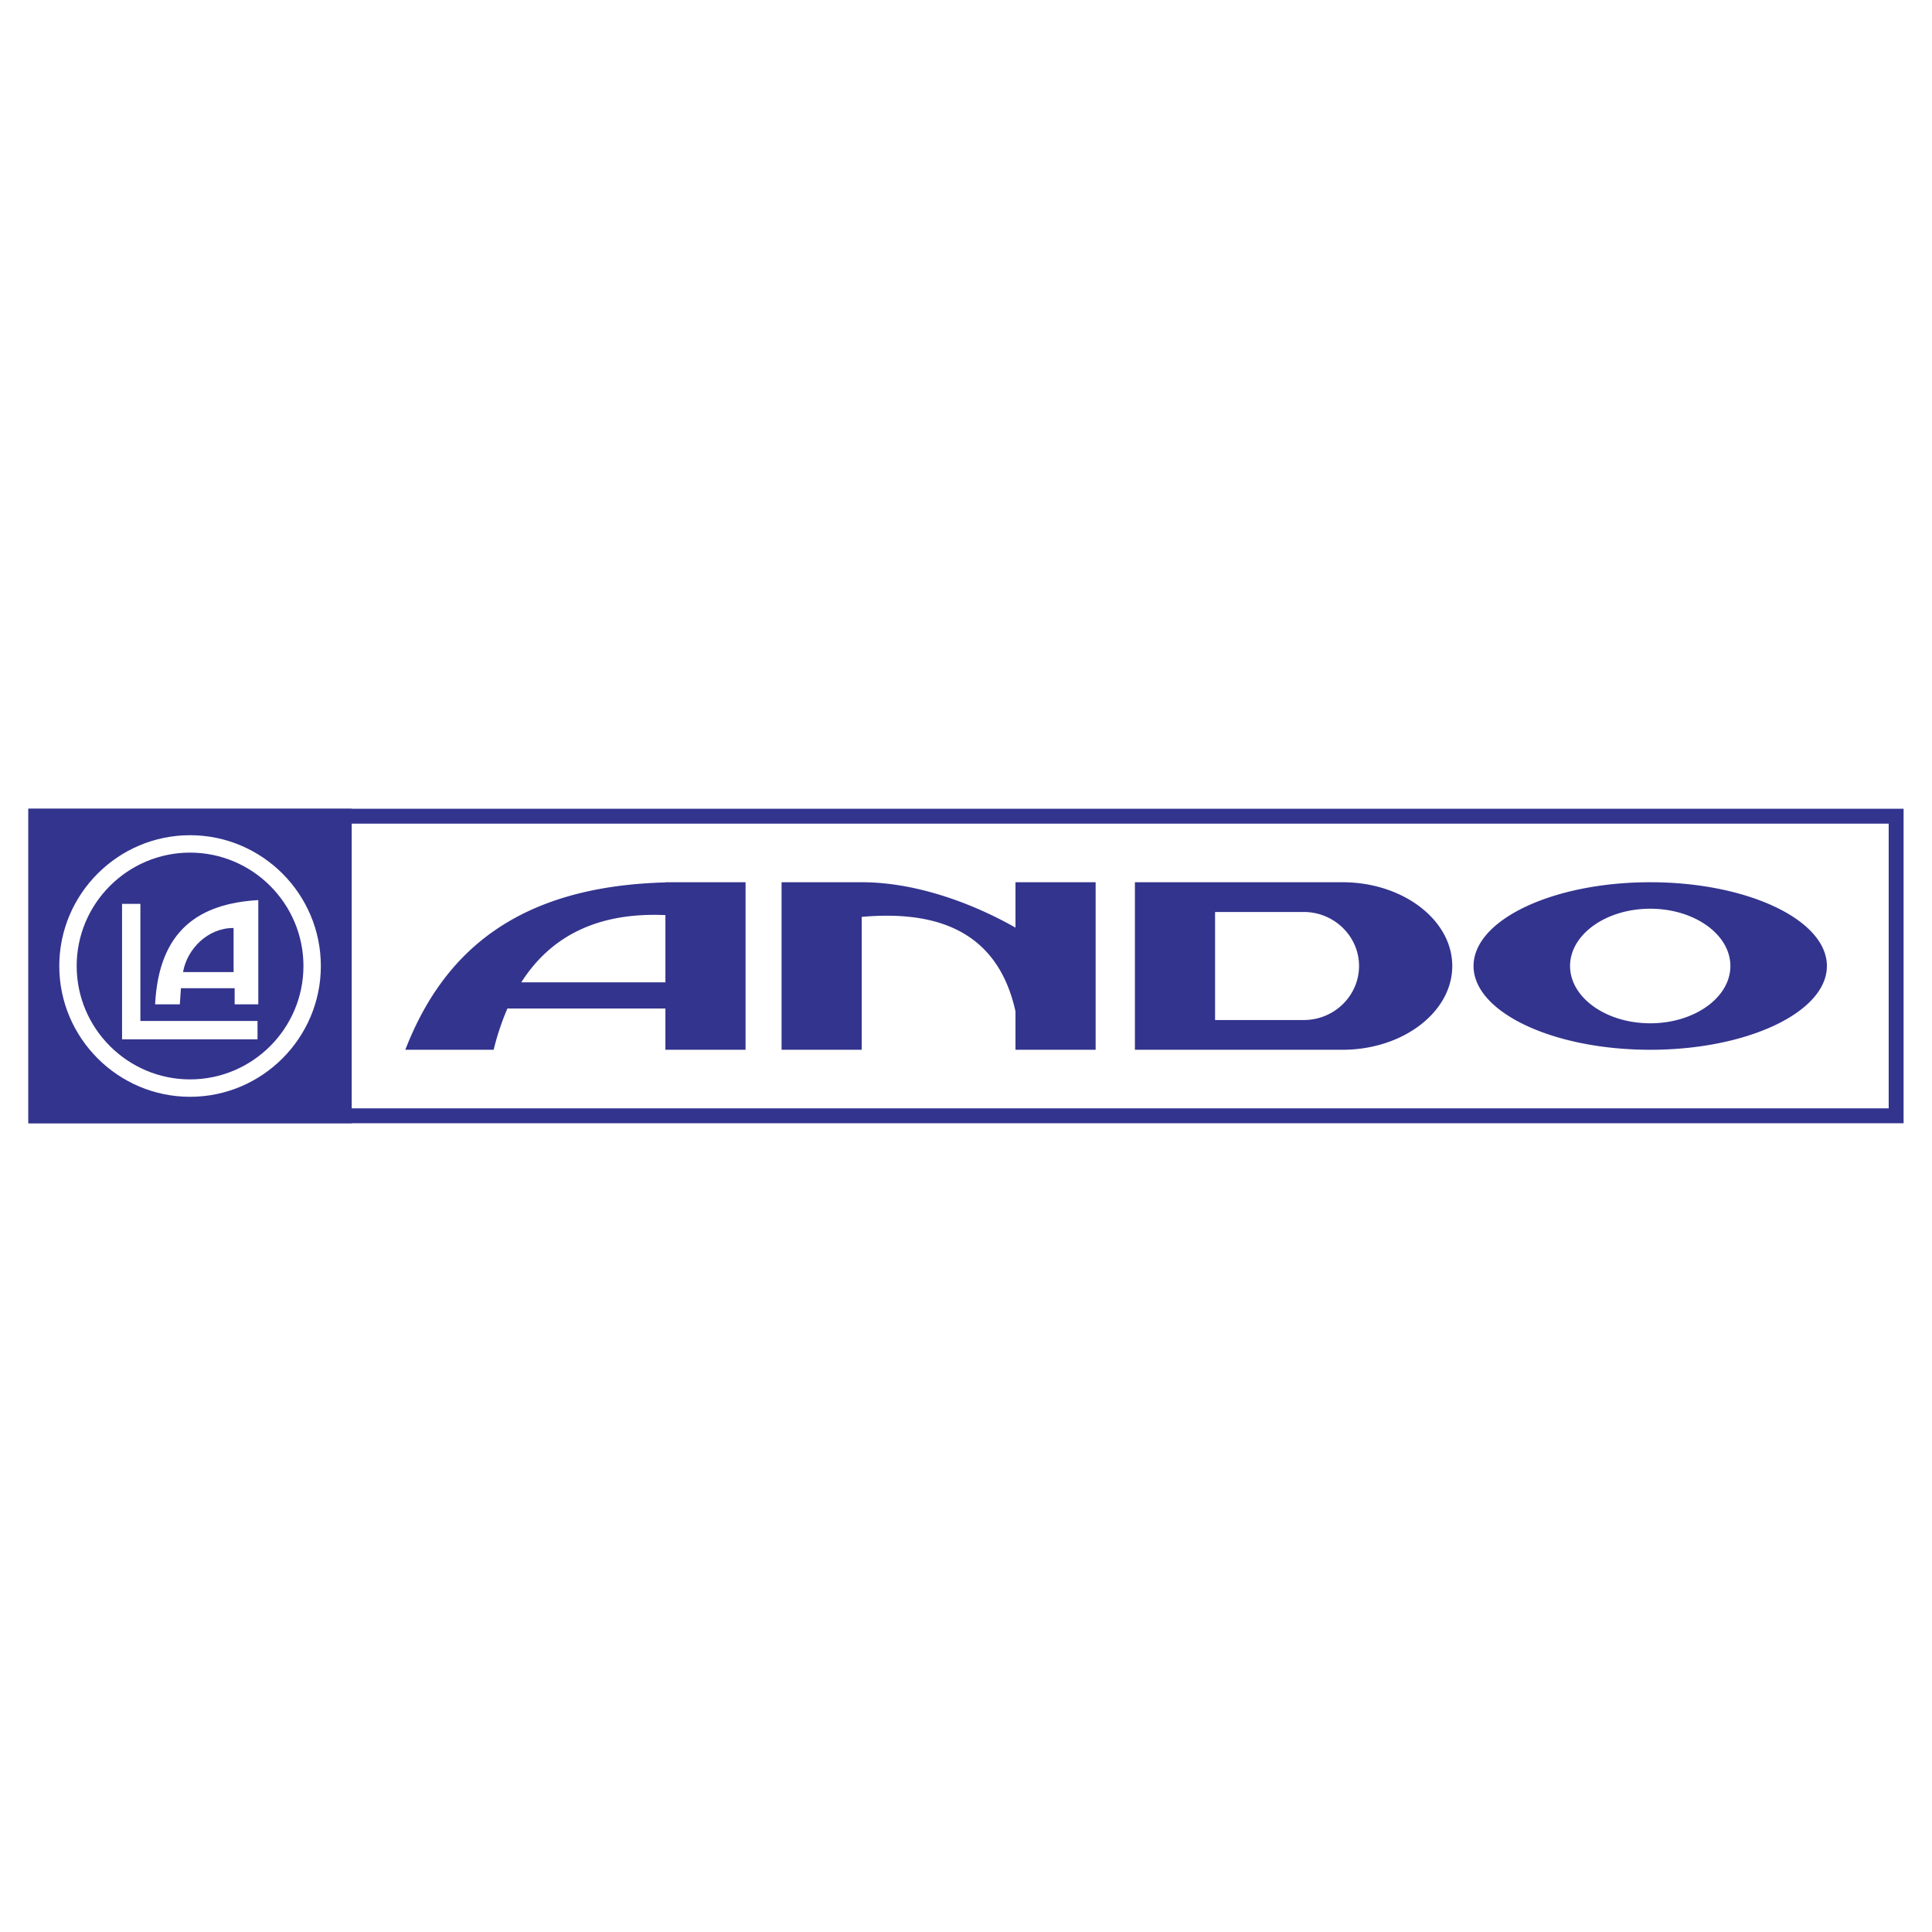 <svg xmlns="http://www.w3.org/2000/svg" width="2500" height="2500" viewBox="0 0 192.756 192.756"><path fill="#fff" d="M0 192.756h192.756V0H0v192.756z"/><path fill="#33348e" d="M2.833 112.066h187.088V80.69H2.833v31.376z"/><path fill="#fff" d="M4.32 110.582h184.115V82.176H4.32v28.406z"/><path fill="#33348e" d="M2.833 112.066H35.09V80.69H2.833v31.376z"/><path d="M18.963 83.329c7.187 0 13.048 5.862 13.048 13.049 0 7.187-5.861 13.05-13.048 13.05s-13.049-5.863-13.049-13.05 5.862-13.049 13.049-13.049zm0 1.737c6.23 0 11.312 5.082 11.312 11.312 0 6.231-5.081 11.313-11.312 11.313-6.231 0-11.313-5.082-11.313-11.313-.001-6.23 5.081-11.312 11.313-11.312z" fill-rule="evenodd" clip-rule="evenodd" fill="#fff"/><path fill-rule="evenodd" clip-rule="evenodd" fill="#fff" d="M12.178 90.178h1.828v11.687h11.687v1.828H12.178V90.178z"/><path d="M25.771 89.802c-5.81.339-9.92 2.912-10.295 10.401h2.466l.108-1.607h5.362v1.607h2.359V89.802zm-2.466 7.184h-5.041c.393-2.322 2.503-4.431 5.041-4.396v4.396z" fill-rule="evenodd" clip-rule="evenodd" fill="#fff"/><path d="M164.643 88.021c-9.709 0-17.627 3.754-17.627 8.357s7.918 8.358 17.627 8.358c9.708 0 17.627-3.756 17.627-8.358 0-4.603-7.919-8.357-17.627-8.357zm-51.414 0v16.715h20.714c6.023 0 10.95-3.762 10.95-8.358 0-4.597-4.927-8.357-10.95-8.357h-20.714zm7.999 13.747V90.989h8.854c3.03 0 5.51 2.425 5.51 5.389 0 2.966-2.479 5.39-5.51 5.39h-8.854zm-11.916-13.747h-7.997v4.53c-3.772-2.153-9.558-4.53-15.342-4.53h-7.997v16.715h7.997V91.478c7.13-.635 13.516 1.145 15.342 9.428v3.83h7.997V88.021zm-34.926 0h-7.998v.019c-14.943.396-22.223 7.087-25.951 16.696h8.814a25.86 25.86 0 0 1 1.375-4.119h15.761v4.119h7.998V88.021h.001zm-7.998 3.28v6.707h-14.38c3.041-4.767 7.835-7.003 14.38-6.707zm98.255-.638c-4.405 0-7.998 2.567-7.998 5.715 0 3.147 3.593 5.716 7.998 5.716s7.997-2.568 7.997-5.716-3.592-5.715-7.997-5.715z" fill-rule="evenodd" clip-rule="evenodd" fill="#33348e"/></svg>
